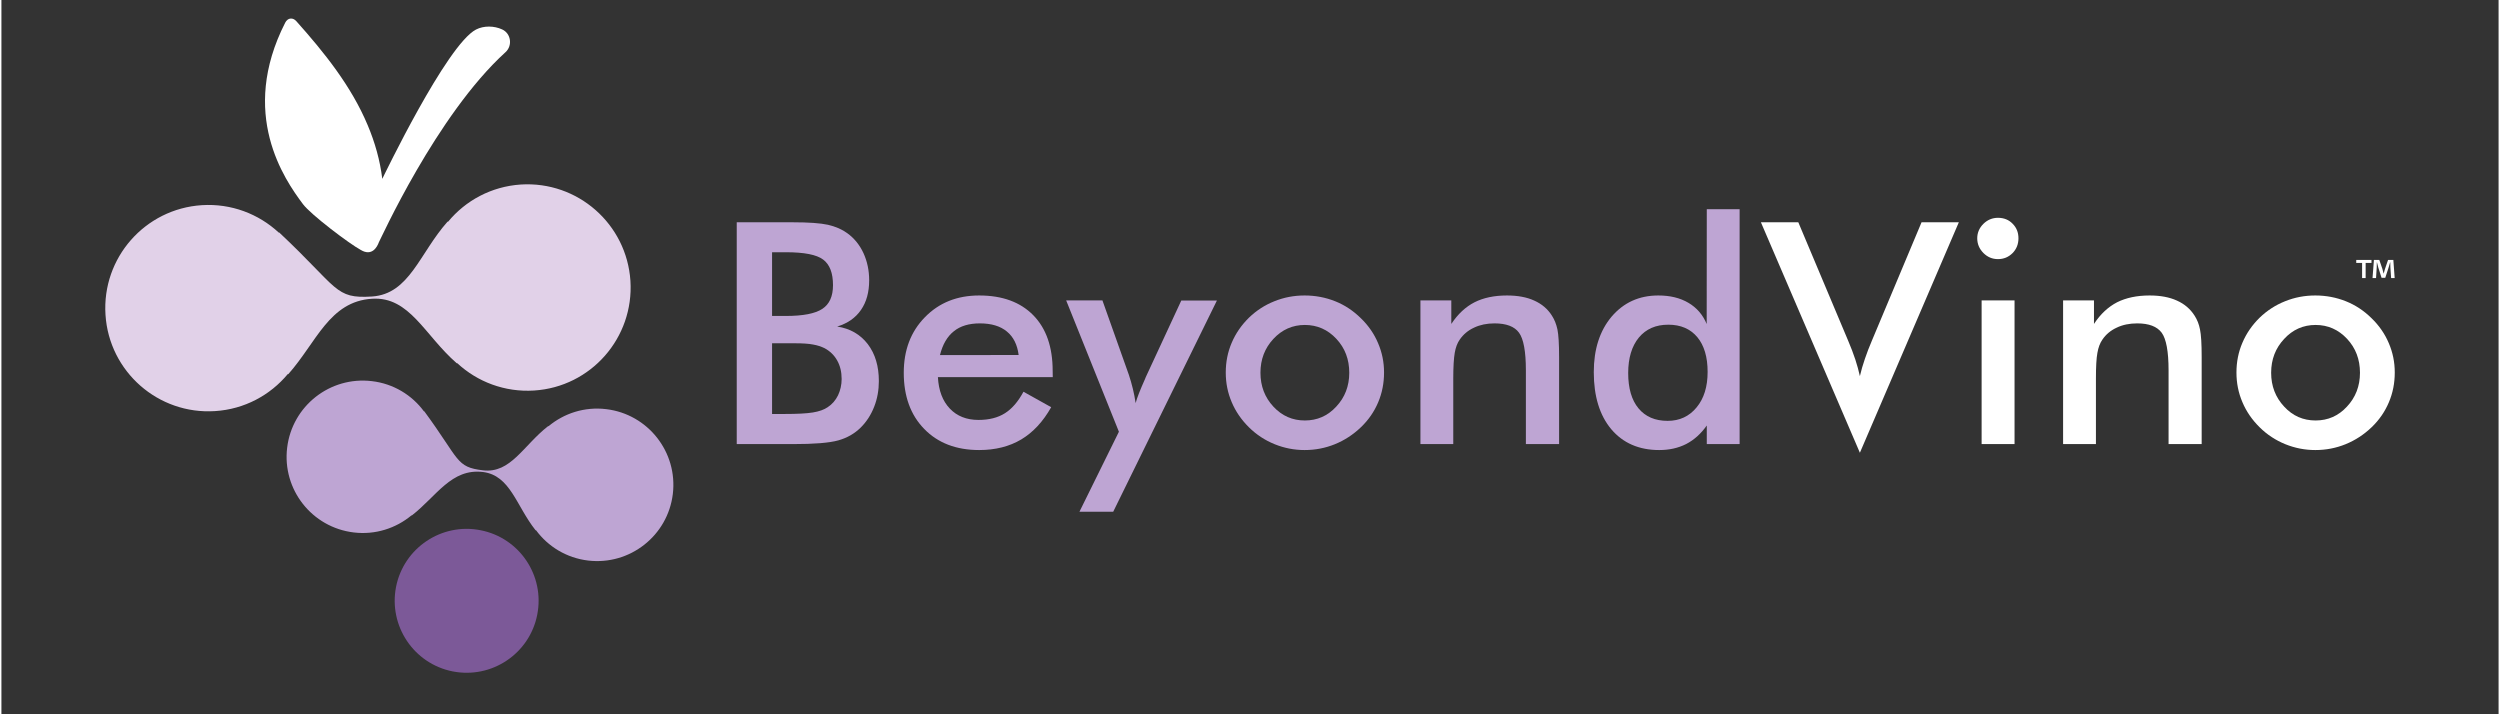 <svg xmlns="http://www.w3.org/2000/svg" xmlns:xlink="http://www.w3.org/1999/xlink" width="140" zoomAndPan="magnify" viewBox="0 0 104.88 30" height="40" preserveAspectRatio="xMidYMid meet" version="1.0"><rect x="0" y="0" width="104.88" height="30" fill="#333333" stroke="none"/><defs><clipPath id="a744851806"><path d="M 3 0 L 102 0 L 102 29.031 L 3 29.031 Z M 3 0 " clip-rule="nonzero"/></clipPath><clipPath id="7625d9cea0"><path d="M 13.492 22.137 L 19.645 22.137 L 19.645 28.293 L 13.492 28.293 Z M 13.492 22.137 " clip-rule="nonzero"/></clipPath><clipPath id="b55383f469"><path d="M 19.504 25.82 C 19.18 27.457 17.594 28.52 15.953 28.199 C 14.316 27.875 13.254 26.285 13.574 24.648 C 13.898 23.012 15.488 21.945 17.125 22.27 C 18.762 22.59 19.828 24.18 19.504 25.816 " clip-rule="nonzero"/></clipPath><clipPath id="411ceb786c"><path d="M 0.492 0.137 L 6.645 0.137 L 6.645 6.293 L 0.492 6.293 Z M 0.492 0.137 " clip-rule="nonzero"/></clipPath><clipPath id="d367bd9b69"><path d="M 6.504 3.82 C 6.18 5.457 4.594 6.52 2.953 6.199 C 1.316 5.875 0.254 4.285 0.574 2.648 C 0.898 1.012 2.488 -0.055 4.125 0.27 C 5.762 0.59 6.828 2.18 6.504 3.816 " clip-rule="nonzero"/></clipPath><clipPath id="19e22788f4"><rect x="0" width="7" y="0" height="7"/></clipPath><clipPath id="a4653c106a"><path d="M 8.922 15.883 L 25.305 15.883 L 25.305 23.629 L 8.922 23.629 Z M 8.922 15.883 " clip-rule="nonzero"/></clipPath><clipPath id="de76ea1955"><path d="M 14.223 21.645 L 14.238 21.648 C 15.277 20.84 15.898 19.664 17.223 19.824 C 18.379 19.969 18.617 21.242 19.434 22.27 L 19.453 22.27 C 19.957 22.953 20.73 23.434 21.641 23.543 C 23.395 23.75 24.988 22.5 25.199 20.746 C 25.41 18.988 24.156 17.395 22.402 17.184 C 21.492 17.074 20.629 17.359 19.977 17.902 L 19.961 17.898 C 18.922 18.707 18.391 19.891 17.23 19.754 C 16.074 19.617 16.266 19.324 14.762 17.277 L 14.746 17.277 C 14.242 16.594 13.465 16.113 12.559 16.008 C 10.805 15.797 9.211 17.047 9 18.805 C 8.789 20.559 10.039 22.152 11.797 22.363 C 12.703 22.473 13.57 22.188 14.223 21.645 " clip-rule="nonzero"/></clipPath><clipPath id="4282463c86"><path d="M 0.922 0.883 L 17.305 0.883 L 17.305 8.629 L 0.922 8.629 Z M 0.922 0.883 " clip-rule="nonzero"/></clipPath><clipPath id="c1bdd8fdc8"><path d="M 6.223 6.645 L 6.238 6.648 C 7.277 5.84 7.898 4.664 9.223 4.824 C 10.379 4.969 10.617 6.242 11.434 7.27 L 11.453 7.27 C 11.957 7.953 12.73 8.434 13.641 8.543 C 15.395 8.75 16.988 7.5 17.199 5.746 C 17.41 3.988 16.156 2.395 14.402 2.184 C 13.492 2.074 12.629 2.359 11.977 2.902 L 11.961 2.898 C 10.922 3.707 10.391 4.891 9.23 4.754 C 8.074 4.617 8.266 4.324 6.762 2.277 L 6.746 2.277 C 6.242 1.594 5.465 1.113 4.559 1.008 C 2.805 0.797 1.211 2.047 1 3.805 C 0.789 5.559 2.039 7.152 3.797 7.363 C 4.703 7.473 5.57 7.188 6.223 6.645 " clip-rule="nonzero"/></clipPath><clipPath id="f3be20fdb2"><rect x="0" width="18" y="0" height="9"/></clipPath><clipPath id="4a7c68ab2c"><path d="M 1.281 7.645 L 23.516 7.645 L 23.516 17.375 L 1.281 17.375 Z M 1.281 7.645 " clip-rule="nonzero"/></clipPath><clipPath id="68bc83b4cc"><path d="M 9.027 15.715 L 9.051 15.711 C 10.234 14.379 10.77 12.656 12.57 12.547 C 14.148 12.449 14.777 14.086 16.121 15.254 L 16.145 15.254 C 16.988 16.035 18.137 16.48 19.371 16.402 C 21.762 16.25 23.57 14.188 23.418 11.797 C 23.262 9.41 21.203 7.598 18.812 7.75 C 17.578 7.832 16.496 8.422 15.762 9.309 L 15.738 9.309 C 14.555 10.641 14.141 12.348 12.566 12.453 C 10.988 12.555 11.176 12.117 8.668 9.766 L 8.645 9.766 C 7.801 8.984 6.652 8.539 5.418 8.617 C 3.027 8.77 1.215 10.832 1.371 13.223 C 1.523 15.609 3.586 17.422 5.973 17.266 C 7.211 17.188 8.293 16.594 9.027 15.711 " clip-rule="nonzero"/></clipPath><clipPath id="70534b5a08"><path d="M 0.281 0.645 L 22.516 0.645 L 22.516 10.375 L 0.281 10.375 Z M 0.281 0.645 " clip-rule="nonzero"/></clipPath><clipPath id="d3099eaab3"><path d="M 8.027 8.715 L 8.051 8.711 C 9.234 7.379 9.77 5.656 11.57 5.547 C 13.148 5.449 13.777 7.086 15.121 8.254 L 15.145 8.254 C 15.988 9.035 17.137 9.48 18.371 9.402 C 20.762 9.25 22.57 7.188 22.418 4.797 C 22.262 2.41 20.203 0.598 17.812 0.75 C 16.578 0.832 15.496 1.422 14.762 2.309 L 14.738 2.309 C 13.555 3.641 13.141 5.348 11.566 5.453 C 9.988 5.555 10.176 5.117 7.668 2.766 L 7.645 2.766 C 6.801 1.984 5.652 1.539 4.418 1.617 C 2.027 1.77 0.215 3.832 0.371 6.223 C 0.523 8.609 2.586 10.422 4.973 10.266 C 6.211 10.188 7.293 9.594 8.027 8.711 " clip-rule="nonzero"/></clipPath><clipPath id="737758d4d5"><rect x="0" width="23" y="0" height="11"/></clipPath><clipPath id="ac05a19792"><path d="M 8.031 0.695 L 18.453 0.695 L 18.453 10.621 L 8.031 10.621 Z M 8.031 0.695 " clip-rule="nonzero"/></clipPath><clipPath id="c7e48b9f23"><path d="M 18.172 2.191 C 18.477 1.914 18.402 1.402 18.027 1.234 C 17.695 1.082 17.262 1.07 16.93 1.242 C 15.695 1.887 13.031 7.445 12.996 7.512 C 12.902 6.738 12.688 5.98 12.383 5.258 C 11.695 3.617 10.562 2.207 9.387 0.891 C 9.234 0.719 9.023 0.746 8.918 0.953 C 6.973 4.773 8.875 7.523 9.668 8.578 C 9.996 9.016 11.617 10.242 12.09 10.496 C 12.566 10.785 12.785 10.363 12.852 10.176 C 12.891 10.129 15.262 4.836 18.172 2.191 " clip-rule="nonzero"/></clipPath><clipPath id="8fe958ed16"><path d="M 0.031 0.695 L 10.453 0.695 L 10.453 10.621 L 0.031 10.621 Z M 0.031 0.695 " clip-rule="nonzero"/></clipPath><clipPath id="3ac8546b05"><path d="M 10.172 2.191 C 10.477 1.914 10.402 1.402 10.027 1.234 C 9.695 1.082 9.262 1.07 8.93 1.242 C 7.695 1.887 5.031 7.445 4.996 7.512 C 4.902 6.738 4.688 5.98 4.383 5.258 C 3.695 3.617 2.562 2.207 1.387 0.891 C 1.234 0.719 1.023 0.746 0.918 0.953 C -1.027 4.773 0.875 7.523 1.668 8.578 C 1.996 9.016 3.617 10.242 4.09 10.496 C 4.566 10.785 4.785 10.363 4.852 10.176 C 4.891 10.129 7.262 4.836 10.172 2.191 " clip-rule="nonzero"/></clipPath><clipPath id="a6bafbfa9e"><rect x="0" width="11" y="0" height="11"/></clipPath><clipPath id="0313133f73"><path d="M 27.828 9.289 L 33.902 9.289 L 33.902 18.707 L 27.828 18.707 Z M 27.828 9.289 " clip-rule="nonzero"/></clipPath><clipPath id="095a1293de"><path d="M 29.367 17.387 L 29.887 17.387 C 30.418 17.387 30.816 17.367 31.078 17.324 C 31.344 17.281 31.551 17.207 31.703 17.102 C 31.891 16.98 32.035 16.812 32.137 16.605 C 32.234 16.398 32.289 16.168 32.289 15.918 C 32.289 15.621 32.227 15.363 32.102 15.141 C 31.98 14.922 31.805 14.75 31.574 14.625 C 31.43 14.555 31.266 14.5 31.082 14.469 C 30.898 14.434 30.652 14.418 30.344 14.418 L 29.367 14.418 Z M 29.367 13.27 L 29.945 13.27 C 30.668 13.27 31.176 13.172 31.477 12.973 C 31.777 12.777 31.926 12.445 31.926 11.977 C 31.926 11.465 31.789 11.109 31.512 10.902 C 31.238 10.695 30.715 10.594 29.945 10.594 L 29.367 10.594 Z M 27.883 18.652 L 27.883 9.336 L 30.23 9.336 C 30.898 9.336 31.395 9.371 31.715 9.441 C 32.035 9.516 32.309 9.633 32.535 9.801 C 32.824 10.012 33.047 10.289 33.207 10.633 C 33.363 10.977 33.445 11.355 33.445 11.773 C 33.445 12.27 33.332 12.684 33.102 13.016 C 32.875 13.348 32.539 13.582 32.102 13.715 C 32.645 13.797 33.074 14.047 33.387 14.453 C 33.699 14.863 33.852 15.383 33.852 16.004 C 33.852 16.383 33.789 16.742 33.656 17.082 C 33.523 17.422 33.336 17.711 33.098 17.949 C 32.84 18.207 32.523 18.391 32.148 18.496 C 31.77 18.602 31.137 18.652 30.242 18.652 Z M 27.883 18.652 " clip-rule="nonzero"/></clipPath><clipPath id="a887b1813a"><path d="M 0.828 0.289 L 6.902 0.289 L 6.902 9.707 L 0.828 9.707 Z M 0.828 0.289 " clip-rule="nonzero"/></clipPath><clipPath id="0a7a852187"><path d="M 2.367 8.387 L 2.887 8.387 C 3.418 8.387 3.816 8.367 4.078 8.324 C 4.344 8.281 4.551 8.207 4.703 8.102 C 4.891 7.98 5.035 7.812 5.137 7.605 C 5.234 7.398 5.289 7.168 5.289 6.918 C 5.289 6.621 5.227 6.363 5.102 6.141 C 4.98 5.922 4.805 5.75 4.574 5.625 C 4.43 5.555 4.266 5.5 4.082 5.469 C 3.898 5.434 3.652 5.418 3.344 5.418 L 2.367 5.418 Z M 2.367 4.27 L 2.945 4.27 C 3.668 4.27 4.176 4.172 4.477 3.973 C 4.777 3.777 4.926 3.445 4.926 2.977 C 4.926 2.465 4.789 2.109 4.512 1.902 C 4.238 1.695 3.715 1.594 2.945 1.594 L 2.367 1.594 Z M 0.883 9.652 L 0.883 0.336 L 3.23 0.336 C 3.898 0.336 4.395 0.371 4.715 0.441 C 5.035 0.516 5.309 0.633 5.535 0.801 C 5.824 1.012 6.047 1.289 6.207 1.633 C 6.363 1.977 6.445 2.355 6.445 2.773 C 6.445 3.27 6.332 3.684 6.102 4.016 C 5.875 4.348 5.539 4.582 5.102 4.715 C 5.645 4.797 6.074 5.047 6.387 5.453 C 6.699 5.863 6.852 6.383 6.852 7.004 C 6.852 7.383 6.789 7.742 6.656 8.082 C 6.523 8.422 6.336 8.711 6.098 8.949 C 5.84 9.207 5.523 9.391 5.148 9.496 C 4.77 9.602 4.137 9.652 3.242 9.652 Z M 0.883 9.652 " clip-rule="nonzero"/></clipPath><clipPath id="ec2d8a6b91"><rect x="0" width="7" y="0" height="10"/></clipPath><clipPath id="be3da2aea2"><path d="M 34.848 12.355 L 41.199 12.355 L 41.199 18.93 L 34.848 18.93 Z M 34.848 12.355 " clip-rule="nonzero"/></clipPath><clipPath id="87c51a0f4c"><path d="M 39.723 14.91 C 39.668 14.477 39.504 14.148 39.227 13.922 C 38.953 13.695 38.574 13.582 38.094 13.582 C 37.641 13.582 37.273 13.691 37 13.914 C 36.723 14.133 36.531 14.465 36.418 14.914 Z M 41.156 15.84 L 36.332 15.84 C 36.363 16.406 36.531 16.844 36.832 17.16 C 37.133 17.477 37.535 17.637 38.035 17.637 C 38.484 17.637 38.852 17.543 39.148 17.355 C 39.445 17.168 39.703 16.867 39.926 16.453 L 41.09 17.102 C 40.75 17.707 40.328 18.16 39.832 18.457 C 39.332 18.754 38.742 18.902 38.066 18.902 C 37.102 18.902 36.328 18.605 35.758 18.016 C 35.184 17.43 34.898 16.641 34.898 15.656 C 34.898 14.707 35.191 13.93 35.785 13.324 C 36.379 12.715 37.137 12.41 38.066 12.41 C 39.039 12.41 39.797 12.688 40.34 13.242 C 40.883 13.797 41.152 14.578 41.152 15.578 Z M 41.156 15.84 " clip-rule="nonzero"/></clipPath><clipPath id="dc69406f36"><path d="M 0.867 0.355 L 7.199 0.355 L 7.199 6.93 L 0.867 6.93 Z M 0.867 0.355 " clip-rule="nonzero"/></clipPath><clipPath id="6599906290"><path d="M 5.723 2.91 C 5.668 2.477 5.504 2.148 5.227 1.922 C 4.953 1.695 4.574 1.582 4.094 1.582 C 3.641 1.582 3.273 1.691 3 1.914 C 2.723 2.133 2.531 2.465 2.418 2.914 Z M 7.156 3.84 L 2.332 3.84 C 2.363 4.406 2.531 4.844 2.832 5.16 C 3.133 5.477 3.535 5.637 4.035 5.637 C 4.484 5.637 4.852 5.543 5.148 5.355 C 5.445 5.168 5.703 4.867 5.926 4.453 L 7.09 5.102 C 6.75 5.707 6.328 6.16 5.832 6.457 C 5.332 6.754 4.742 6.902 4.066 6.902 C 3.102 6.902 2.328 6.605 1.758 6.016 C 1.184 5.43 0.898 4.641 0.898 3.656 C 0.898 2.707 1.191 1.93 1.785 1.324 C 2.379 0.715 3.137 0.41 4.066 0.41 C 5.039 0.41 5.797 0.688 6.34 1.242 C 6.883 1.797 7.152 2.578 7.152 3.578 Z M 7.156 3.84 " clip-rule="nonzero"/></clipPath><clipPath id="2a29ebf9c2"><rect x="0" width="8" y="0" height="7"/></clipPath><clipPath id="39e3fda965"><path d="M 41.699 12.578 L 48.051 12.578 L 48.051 21.547 L 41.699 21.547 Z M 41.699 12.578 " clip-rule="nonzero"/></clipPath><clipPath id="8fa3e94611"><path d="M 43.695 21.492 L 42.277 21.492 L 43.934 18.133 L 41.719 12.617 L 43.242 12.617 L 44.352 15.742 C 44.414 15.934 44.473 16.129 44.52 16.328 C 44.566 16.523 44.609 16.727 44.637 16.93 C 44.691 16.719 44.824 16.379 45.031 15.918 L 45.062 15.84 L 46.555 12.621 L 48.051 12.621 Z M 43.695 21.492 " clip-rule="nonzero"/></clipPath><clipPath id="492de38c07"><path d="M 0.699 0.578 L 7.051 0.578 L 7.051 9.547 L 0.699 9.547 Z M 0.699 0.578 " clip-rule="nonzero"/></clipPath><clipPath id="4ebf109957"><path d="M 2.695 9.492 L 1.277 9.492 L 2.934 6.133 L 0.719 0.617 L 2.242 0.617 L 3.352 3.742 C 3.414 3.934 3.473 4.129 3.52 4.328 C 3.566 4.523 3.609 4.727 3.637 4.93 C 3.691 4.719 3.824 4.379 4.031 3.918 L 4.062 3.84 L 5.555 0.621 L 7.051 0.621 Z M 2.695 9.492 " clip-rule="nonzero"/></clipPath><clipPath id="9c2a7b428a"><rect x="0" width="8" y="0" height="10"/></clipPath><clipPath id="5fb87ec15c"><path d="M 48.387 12.355 L 55.125 12.355 L 55.125 18.93 L 48.387 18.93 Z M 48.387 12.355 " clip-rule="nonzero"/></clipPath><clipPath id="cad23f91a2"><path d="M 53.609 15.656 C 53.609 15.094 53.43 14.621 53.07 14.234 C 52.707 13.844 52.266 13.648 51.742 13.648 C 51.227 13.648 50.785 13.844 50.422 14.234 C 50.062 14.621 49.879 15.094 49.879 15.656 C 49.879 16.215 50.062 16.691 50.422 17.078 C 50.785 17.469 51.227 17.66 51.742 17.66 C 52.262 17.66 52.703 17.469 53.062 17.078 C 53.426 16.691 53.609 16.215 53.609 15.656 M 48.422 15.645 C 48.422 15.203 48.504 14.785 48.672 14.395 C 48.84 14 49.082 13.652 49.395 13.344 C 49.707 13.043 50.062 12.812 50.465 12.652 C 50.871 12.488 51.293 12.41 51.734 12.41 C 52.188 12.41 52.613 12.492 53.016 12.652 C 53.418 12.812 53.777 13.051 54.094 13.363 C 54.414 13.672 54.656 14.023 54.82 14.414 C 54.988 14.805 55.07 15.215 55.07 15.645 C 55.07 16.09 54.988 16.508 54.824 16.895 C 54.66 17.285 54.422 17.633 54.109 17.934 C 53.777 18.254 53.41 18.492 53.008 18.656 C 52.605 18.82 52.18 18.902 51.734 18.902 C 51.297 18.902 50.879 18.82 50.473 18.656 C 50.07 18.492 49.711 18.258 49.398 17.949 C 49.078 17.633 48.836 17.281 48.672 16.891 C 48.504 16.5 48.422 16.086 48.422 15.645 " clip-rule="nonzero"/></clipPath><clipPath id="560df4a069"><path d="M 0.387 0.355 L 7.07 0.355 L 7.07 6.93 L 0.387 6.93 Z M 0.387 0.355 " clip-rule="nonzero"/></clipPath><clipPath id="a42e2bfa01"><path d="M 5.609 3.656 C 5.609 3.094 5.43 2.621 5.07 2.234 C 4.707 1.844 4.266 1.648 3.742 1.648 C 3.227 1.648 2.785 1.844 2.422 2.234 C 2.062 2.621 1.879 3.094 1.879 3.656 C 1.879 4.215 2.062 4.691 2.422 5.078 C 2.785 5.469 3.227 5.66 3.742 5.66 C 4.262 5.66 4.703 5.469 5.062 5.078 C 5.426 4.691 5.609 4.215 5.609 3.656 M 0.422 3.645 C 0.422 3.203 0.504 2.785 0.672 2.395 C 0.84 2 1.082 1.652 1.395 1.344 C 1.707 1.043 2.062 0.812 2.465 0.652 C 2.871 0.488 3.293 0.41 3.734 0.41 C 4.188 0.41 4.613 0.492 5.016 0.652 C 5.418 0.812 5.777 1.051 6.094 1.363 C 6.414 1.672 6.656 2.023 6.82 2.414 C 6.988 2.805 7.07 3.215 7.07 3.645 C 7.07 4.09 6.988 4.508 6.824 4.895 C 6.66 5.285 6.422 5.633 6.109 5.934 C 5.777 6.254 5.41 6.492 5.008 6.656 C 4.605 6.82 4.18 6.902 3.734 6.902 C 3.297 6.902 2.879 6.82 2.473 6.656 C 2.07 6.492 1.711 6.258 1.398 5.949 C 1.078 5.633 0.836 5.281 0.672 4.891 C 0.504 4.5 0.422 4.086 0.422 3.645 " clip-rule="nonzero"/></clipPath><clipPath id="b89451d968"><rect x="0" width="8" y="0" height="7"/></clipPath><clipPath id="9c6780bccb"><path d="M 56.574 12.355 L 62.422 12.355 L 62.422 18.707 L 56.574 18.707 Z M 56.574 12.355 " clip-rule="nonzero"/></clipPath><clipPath id="02ee2463bb"><path d="M 56.598 18.652 L 56.598 12.617 L 57.895 12.617 L 57.895 13.605 C 58.172 13.188 58.496 12.887 58.871 12.695 C 59.242 12.508 59.695 12.41 60.23 12.41 C 60.68 12.41 61.066 12.48 61.379 12.625 C 61.695 12.766 61.945 12.977 62.121 13.258 C 62.227 13.422 62.305 13.613 62.352 13.836 C 62.398 14.059 62.422 14.441 62.422 14.996 L 62.422 18.652 L 61.027 18.652 L 61.027 15.555 C 61.027 14.762 60.93 14.234 60.738 13.973 C 60.547 13.711 60.203 13.582 59.711 13.582 C 59.387 13.582 59.102 13.641 58.848 13.762 C 58.594 13.879 58.398 14.047 58.25 14.262 C 58.148 14.406 58.078 14.59 58.039 14.82 C 58 15.047 57.977 15.406 57.977 15.902 L 57.977 18.652 Z M 56.598 18.652 " clip-rule="nonzero"/></clipPath><clipPath id="b3639a5bb6"><path d="M 0.574 0.355 L 6.422 0.355 L 6.422 6.707 L 0.574 6.707 Z M 0.574 0.355 " clip-rule="nonzero"/></clipPath><clipPath id="9a2a86755a"><path d="M 0.598 6.652 L 0.598 0.617 L 1.895 0.617 L 1.895 1.605 C 2.172 1.188 2.496 0.887 2.871 0.695 C 3.242 0.508 3.695 0.41 4.23 0.41 C 4.68 0.41 5.066 0.48 5.379 0.625 C 5.695 0.766 5.945 0.977 6.121 1.258 C 6.227 1.422 6.305 1.613 6.352 1.836 C 6.398 2.059 6.422 2.441 6.422 2.996 L 6.422 6.652 L 5.027 6.652 L 5.027 3.555 C 5.027 2.762 4.93 2.234 4.738 1.973 C 4.547 1.711 4.203 1.582 3.711 1.582 C 3.387 1.582 3.102 1.641 2.848 1.762 C 2.594 1.879 2.398 2.047 2.25 2.262 C 2.148 2.406 2.078 2.59 2.039 2.82 C 2 3.047 1.977 3.406 1.977 3.902 L 1.977 6.652 Z M 0.598 6.652 " clip-rule="nonzero"/></clipPath><clipPath id="f01d0a68f1"><rect x="0" width="7" y="0" height="7"/></clipPath><clipPath id="672de74150"><path d="M 63.871 8.734 L 70.055 8.734 L 70.055 18.93 L 63.871 18.93 Z M 63.871 8.734 " clip-rule="nonzero"/></clipPath><clipPath id="fed46bc8dc"><path d="M 68.66 15.617 C 68.66 14.996 68.516 14.508 68.227 14.16 C 67.934 13.812 67.531 13.637 67.008 13.637 C 66.484 13.637 66.074 13.816 65.773 14.176 C 65.477 14.535 65.324 15.035 65.324 15.668 C 65.324 16.309 65.469 16.805 65.758 17.152 C 66.047 17.5 66.453 17.676 66.98 17.676 C 67.48 17.676 67.887 17.488 68.195 17.113 C 68.508 16.738 68.66 16.238 68.66 15.621 M 68.625 8.785 L 70.004 8.785 L 70.004 18.652 L 68.625 18.652 L 68.625 17.871 C 68.379 18.219 68.09 18.477 67.762 18.648 C 67.43 18.816 67.055 18.902 66.629 18.902 C 65.777 18.902 65.105 18.609 64.613 18.027 C 64.125 17.445 63.879 16.645 63.879 15.629 C 63.879 14.668 64.129 13.891 64.629 13.297 C 65.133 12.707 65.785 12.41 66.59 12.41 C 67.086 12.41 67.504 12.512 67.855 12.719 C 68.207 12.926 68.461 13.223 68.621 13.609 Z M 68.625 8.785 " clip-rule="nonzero"/></clipPath><clipPath id="5e67a4e342"><path d="M 0.871 0.734 L 7.055 0.734 L 7.055 10.93 L 0.871 10.93 Z M 0.871 0.734 " clip-rule="nonzero"/></clipPath><clipPath id="fa50c7d3d5"><path d="M 5.66 7.617 C 5.66 6.996 5.516 6.508 5.227 6.16 C 4.934 5.812 4.531 5.637 4.008 5.637 C 3.484 5.637 3.074 5.816 2.773 6.176 C 2.477 6.535 2.324 7.035 2.324 7.668 C 2.324 8.309 2.469 8.805 2.758 9.152 C 3.047 9.5 3.453 9.676 3.98 9.676 C 4.48 9.676 4.887 9.488 5.195 9.113 C 5.508 8.738 5.66 8.238 5.66 7.621 M 5.625 0.785 L 7.004 0.785 L 7.004 10.652 L 5.625 10.652 L 5.625 9.871 C 5.379 10.219 5.09 10.477 4.762 10.648 C 4.43 10.816 4.055 10.902 3.629 10.902 C 2.777 10.902 2.105 10.609 1.613 10.027 C 1.125 9.445 0.879 8.645 0.879 7.629 C 0.879 6.668 1.129 5.891 1.629 5.297 C 2.133 4.707 2.785 4.41 3.59 4.41 C 4.086 4.41 4.504 4.512 4.855 4.719 C 5.207 4.926 5.461 5.223 5.621 5.609 Z M 5.625 0.785 " clip-rule="nonzero"/></clipPath><clipPath id="9cd39f1be4"><rect x="0" width="8" y="0" height="11"/></clipPath><clipPath id="5f5a05e4ff"><path d="M 70.891 9.289 L 79.246 9.289 L 79.246 19.039 L 70.891 19.039 Z M 70.891 9.289 " clip-rule="nonzero"/></clipPath><clipPath id="f76fd34b7d"><path d="M 75.055 19.016 L 70.898 9.336 L 72.469 9.336 L 74.559 14.301 C 74.68 14.59 74.785 14.855 74.863 15.098 C 74.941 15.344 75.008 15.574 75.055 15.797 C 75.109 15.562 75.18 15.32 75.266 15.07 C 75.352 14.82 75.449 14.562 75.562 14.301 L 77.645 9.336 L 79.211 9.336 Z M 75.055 19.016 " clip-rule="nonzero"/></clipPath><clipPath id="58c02eccad"><path d="M 0.891 0.289 L 9.227 0.289 L 9.227 10.039 L 0.891 10.039 Z M 0.891 0.289 " clip-rule="nonzero"/></clipPath><clipPath id="39e517d391"><path d="M 5.055 10.016 L 0.898 0.336 L 2.469 0.336 L 4.559 5.301 C 4.68 5.59 4.785 5.855 4.863 6.098 C 4.941 6.344 5.008 6.574 5.055 6.797 C 5.109 6.562 5.18 6.32 5.266 6.07 C 5.352 5.82 5.449 5.562 5.562 5.301 L 7.645 0.336 L 9.211 0.336 Z M 5.055 10.016 " clip-rule="nonzero"/></clipPath><clipPath id="2b777526f1"><rect x="0" width="10" y="0" height="11"/></clipPath><clipPath id="448475f385"><path d="M 79.973 9.125 L 81.754 9.125 L 81.754 18.707 L 79.973 18.707 Z M 79.973 9.125 " clip-rule="nonzero"/></clipPath><clipPath id="970b8dc94d"><path d="M 80.168 12.617 L 81.551 12.617 L 81.551 18.652 L 80.168 18.652 Z M 79.984 10.008 C 79.984 9.777 80.07 9.574 80.242 9.402 C 80.414 9.234 80.617 9.148 80.855 9.148 C 81.102 9.148 81.309 9.23 81.469 9.395 C 81.633 9.559 81.715 9.762 81.715 10.008 C 81.715 10.254 81.633 10.461 81.469 10.629 C 81.301 10.797 81.098 10.883 80.855 10.883 C 80.617 10.883 80.414 10.797 80.242 10.625 C 80.07 10.449 79.984 10.246 79.984 10.008 " clip-rule="nonzero"/></clipPath><clipPath id="c4e84ff1d2"><path d="M 0.973 0.125 L 2.754 0.125 L 2.754 9.707 L 0.973 9.707 Z M 0.973 0.125 " clip-rule="nonzero"/></clipPath><clipPath id="c956235336"><path d="M 1.168 3.617 L 2.551 3.617 L 2.551 9.652 L 1.168 9.652 Z M 0.984 1.008 C 0.984 0.777 1.07 0.574 1.242 0.402 C 1.414 0.234 1.617 0.148 1.855 0.148 C 2.102 0.148 2.309 0.23 2.469 0.395 C 2.633 0.559 2.715 0.762 2.715 1.008 C 2.715 1.254 2.633 1.461 2.469 1.629 C 2.301 1.797 2.098 1.883 1.855 1.883 C 1.617 1.883 1.414 1.797 1.242 1.625 C 1.07 1.449 0.984 1.246 0.984 1.008 " clip-rule="nonzero"/></clipPath><clipPath id="79c815d8f3"><rect x="0" width="3" y="0" height="10"/></clipPath><clipPath id="9002aa5704"><path d="M 83.555 12.375 L 89.441 12.375 L 89.441 18.672 L 83.555 18.672 Z M 83.555 12.375 " clip-rule="nonzero"/></clipPath><clipPath id="2a32696a8e"><path d="M 83.59 18.652 L 83.59 12.617 L 84.887 12.617 L 84.887 13.605 C 85.16 13.188 85.488 12.887 85.859 12.695 C 86.234 12.508 86.688 12.41 87.223 12.41 C 87.672 12.41 88.055 12.48 88.371 12.625 C 88.688 12.766 88.934 12.977 89.113 13.258 C 89.219 13.422 89.297 13.613 89.34 13.836 C 89.387 14.059 89.41 14.441 89.41 14.996 L 89.41 18.652 L 88.02 18.652 L 88.02 15.555 C 88.02 14.762 87.922 14.234 87.73 13.973 C 87.535 13.711 87.191 13.582 86.703 13.582 C 86.379 13.582 86.09 13.641 85.84 13.762 C 85.586 13.879 85.387 14.047 85.242 14.262 C 85.141 14.406 85.07 14.59 85.031 14.82 C 84.988 15.047 84.969 15.406 84.969 15.902 L 84.969 18.652 Z M 83.59 18.652 " clip-rule="nonzero"/></clipPath><clipPath id="baf6b6d3ab"><path d="M 0.555 0.375 L 6.441 0.375 L 6.441 6.672 L 0.555 6.672 Z M 0.555 0.375 " clip-rule="nonzero"/></clipPath><clipPath id="be948c134f"><path d="M 0.59 6.652 L 0.59 0.617 L 1.887 0.617 L 1.887 1.605 C 2.16 1.188 2.488 0.887 2.859 0.695 C 3.234 0.508 3.688 0.41 4.223 0.41 C 4.672 0.41 5.055 0.48 5.371 0.625 C 5.688 0.766 5.934 0.977 6.113 1.258 C 6.219 1.422 6.297 1.613 6.34 1.836 C 6.387 2.059 6.41 2.441 6.41 2.996 L 6.41 6.652 L 5.02 6.652 L 5.02 3.555 C 5.02 2.762 4.922 2.234 4.73 1.973 C 4.535 1.711 4.191 1.582 3.703 1.582 C 3.379 1.582 3.09 1.641 2.84 1.762 C 2.586 1.879 2.387 2.047 2.242 2.262 C 2.141 2.406 2.07 2.59 2.031 2.82 C 1.988 3.047 1.969 3.406 1.969 3.902 L 1.969 6.652 Z M 0.59 6.652 " clip-rule="nonzero"/></clipPath><clipPath id="731716ce70"><rect x="0" width="7" y="0" height="7"/></clipPath><clipPath id="777204ecbd"><path d="M 90.859 12.375 L 97.527 12.375 L 97.527 18.934 L 90.859 18.934 Z M 90.859 12.375 " clip-rule="nonzero"/></clipPath><clipPath id="3e72249bf2"><path d="M 96.059 15.656 C 96.059 15.094 95.879 14.621 95.52 14.234 C 95.156 13.844 94.715 13.648 94.195 13.648 C 93.676 13.648 93.234 13.844 92.875 14.234 C 92.512 14.621 92.328 15.094 92.328 15.656 C 92.328 16.215 92.512 16.691 92.875 17.078 C 93.234 17.469 93.676 17.66 94.195 17.66 C 94.711 17.66 95.152 17.469 95.512 17.078 C 95.875 16.691 96.059 16.215 96.059 15.656 M 90.871 15.645 C 90.871 15.203 90.953 14.785 91.121 14.395 C 91.289 14 91.531 13.652 91.844 13.344 C 92.156 13.043 92.512 12.812 92.914 12.652 C 93.32 12.488 93.742 12.41 94.184 12.41 C 94.637 12.41 95.062 12.492 95.465 12.652 C 95.867 12.812 96.227 13.051 96.543 13.363 C 96.863 13.672 97.105 14.023 97.27 14.414 C 97.438 14.805 97.52 15.215 97.52 15.645 C 97.52 16.09 97.438 16.508 97.273 16.895 C 97.109 17.285 96.871 17.633 96.559 17.934 C 96.227 18.254 95.859 18.492 95.457 18.656 C 95.055 18.82 94.629 18.902 94.184 18.902 C 93.746 18.902 93.328 18.82 92.922 18.656 C 92.52 18.492 92.16 18.258 91.848 17.949 C 91.527 17.633 91.285 17.281 91.121 16.891 C 90.953 16.5 90.871 16.086 90.871 15.645 " clip-rule="nonzero"/></clipPath><clipPath id="b09b3b7fea"><path d="M 0.859 0.375 L 7.527 0.375 L 7.527 6.934 L 0.859 6.934 Z M 0.859 0.375 " clip-rule="nonzero"/></clipPath><clipPath id="b18190e7e5"><path d="M 6.059 3.656 C 6.059 3.094 5.879 2.621 5.52 2.234 C 5.156 1.844 4.715 1.648 4.195 1.648 C 3.676 1.648 3.234 1.844 2.875 2.234 C 2.512 2.621 2.328 3.094 2.328 3.656 C 2.328 4.215 2.512 4.691 2.875 5.078 C 3.234 5.469 3.676 5.66 4.195 5.66 C 4.711 5.66 5.152 5.469 5.512 5.078 C 5.875 4.691 6.059 4.215 6.059 3.656 M 0.871 3.645 C 0.871 3.203 0.953 2.785 1.121 2.395 C 1.289 2 1.531 1.652 1.844 1.344 C 2.156 1.043 2.512 0.812 2.914 0.652 C 3.32 0.488 3.742 0.41 4.184 0.41 C 4.637 0.41 5.062 0.492 5.465 0.652 C 5.867 0.812 6.227 1.051 6.543 1.363 C 6.863 1.672 7.105 2.023 7.27 2.414 C 7.438 2.805 7.52 3.215 7.52 3.645 C 7.52 4.09 7.438 4.508 7.273 4.895 C 7.109 5.285 6.871 5.633 6.559 5.934 C 6.227 6.254 5.859 6.492 5.457 6.656 C 5.055 6.82 4.629 6.902 4.184 6.902 C 3.746 6.902 3.328 6.82 2.922 6.656 C 2.52 6.492 2.16 6.258 1.848 5.949 C 1.527 5.633 1.285 5.281 1.121 4.891 C 0.953 4.5 0.871 4.086 0.871 3.645 " clip-rule="nonzero"/></clipPath><clipPath id="2eb828ab6f"><rect x="0" width="8" y="0" height="7"/></clipPath><clipPath id="d088a7fd2f"><path d="M 96.559 10.887 L 97.527 10.887 L 97.527 11.707 L 96.559 11.707 Z M 96.559 10.887 " clip-rule="nonzero"/></clipPath><clipPath id="41c1bd6058"><path d="M 97.461 10.918 L 97.238 10.918 L 97.109 11.297 C 97.09 11.352 97.074 11.414 97.055 11.488 L 97.051 11.488 C 97.031 11.41 97.016 11.352 97 11.293 L 96.871 10.918 L 96.645 10.918 L 96.586 11.68 L 96.734 11.68 L 96.762 11.23 C 96.766 11.16 96.766 11.09 96.766 11.02 L 96.773 11.02 C 96.793 11.086 96.812 11.176 96.828 11.234 L 96.965 11.668 L 97.121 11.668 L 97.258 11.246 C 97.281 11.176 97.305 11.086 97.324 11.02 L 97.332 11.02 C 97.336 11.098 97.336 11.172 97.336 11.23 L 97.367 11.68 L 97.516 11.68 Z M 97.461 10.918 " clip-rule="nonzero"/></clipPath><clipPath id="9d30aad55a"><path d="M 0.559 0.918 L 1.527 0.918 L 1.527 1.707 L 0.559 1.707 Z M 0.559 0.918 " clip-rule="nonzero"/></clipPath><clipPath id="6009cbb9e5"><path d="M 1.461 0.918 L 1.238 0.918 L 1.109 1.297 C 1.09 1.352 1.074 1.414 1.055 1.488 L 1.051 1.488 C 1.031 1.41 1.016 1.352 1 1.293 L 0.871 0.918 L 0.645 0.918 L 0.586 1.68 L 0.734 1.68 L 0.762 1.23 C 0.766 1.16 0.766 1.09 0.766 1.02 L 0.773 1.02 C 0.793 1.086 0.812 1.176 0.828 1.234 L 0.965 1.668 L 1.121 1.668 L 1.258 1.246 C 1.281 1.176 1.305 1.086 1.324 1.02 L 1.332 1.02 C 1.336 1.098 1.336 1.172 1.336 1.23 L 1.367 1.68 L 1.516 1.68 Z M 1.461 0.918 " clip-rule="nonzero"/></clipPath><clipPath id="355c1c49d4"><rect x="0" width="2" y="0" height="2"/></clipPath><clipPath id="d217f84e69"><path d="M 95.902 10.918 L 96.543 10.918 L 96.543 11.043 L 95.902 11.043 Z M 96.148 11.043 L 96.297 11.043 L 96.297 11.68 L 96.148 11.68 Z M 96.148 11.043 " clip-rule="nonzero"/></clipPath><clipPath id="655179dd92"><path d="M 0.902 0.918 L 1.543 0.918 L 1.543 1.043 L 0.902 1.043 Z M 1.148 1.043 L 1.297 1.043 L 1.297 1.68 L 1.148 1.68 Z M 1.148 1.043 " clip-rule="nonzero"/></clipPath><clipPath id="88fe98df97"><rect x="0" width="2" y="0" height="2"/></clipPath><clipPath id="b31132f444"><rect x="0" width="99" y="0" height="30"/></clipPath></defs><g clip-path="url(#a744851806)"><g transform="matrix(1, 0, 0, 1, 3, 0)"><g clip-path="url(#b31132f444)"><g clip-path="url(#7625d9cea0)"><g clip-path="url(#b55383f469)"><g transform="matrix(1, 0, 0, 1, 13, 22)"><g clip-path="url(#19e22788f4)"><g clip-path="url(#411ceb786c)"><g clip-path="url(#d367bd9b69)"><path fill="#7c5998" d="M -12.414 -22 L 13 -22 L 13 6.988 L -12.414 6.988 Z M -12.414 -22 " fill-opacity="1" fill-rule="nonzero"/></g></g></g></g></g></g><g clip-path="url(#a4653c106a)"><g clip-path="url(#de76ea1955)"><g transform="matrix(1, 0, 0, 1, 8, 15)"><g clip-path="url(#f3be20fdb2)"><g clip-path="url(#4282463c86)"><g clip-path="url(#c1bdd8fdc8)"><rect x="-49.176" width="181.233" fill="#bea5d3" y="-25.92" height="51.84" fill-opacity="1"/></g></g></g></g></g></g><g clip-path="url(#4a7c68ab2c)"><g clip-path="url(#68bc83b4cc)"><g transform="matrix(1, 0, 0, 1, 1, 7)"><g clip-path="url(#737758d4d5)"><g clip-path="url(#70534b5a08)"><g clip-path="url(#d3099eaab3)"><rect x="-42.176" width="181.233" fill="#e1d1e8" y="-17.92" height="51.84" fill-opacity="1"/></g></g></g></g></g></g><g clip-path="url(#ac05a19792)"><g clip-path="url(#c7e48b9f23)"><g transform="matrix(1, 0, 0, 1, 8, 0)"><g clip-path="url(#a6bafbfa9e)"><g clip-path="url(#8fe958ed16)"><g clip-path="url(#3ac8546b05)"><rect x="-49.176" width="181.233" fill="#ffffff" y="-10.92" height="51.84" fill-opacity="1"/></g></g></g></g></g></g><g clip-path="url(#0313133f73)"><g clip-path="url(#095a1293de)"><g transform="matrix(1, 0, 0, 1, 27, 9)"><g clip-path="url(#ec2d8a6b91)"><g clip-path="url(#a887b1813a)"><g clip-path="url(#0a7a852187)"><path fill="#bea5d3" d="M 0.105 -0.992 L 55.477 -0.992 L 55.477 13.27 L 0.105 13.27 Z M 0.105 -0.992 " fill-opacity="1" fill-rule="nonzero"/></g></g></g></g></g></g><g clip-path="url(#be3da2aea2)"><g clip-path="url(#87c51a0f4c)"><g transform="matrix(1, 0, 0, 1, 34, 12)"><g clip-path="url(#2a29ebf9c2)"><g clip-path="url(#dc69406f36)"><g clip-path="url(#6599906290)"><rect x="-75.176" width="181.233" fill="#bea5d3" y="-22.92" height="51.84" fill-opacity="1"/></g></g></g></g></g></g><g clip-path="url(#39e3fda965)"><g clip-path="url(#8fa3e94611)"><g transform="matrix(1, 0, 0, 1, 41, 12)"><g clip-path="url(#9c2a7b428a)"><g clip-path="url(#492de38c07)"><g clip-path="url(#4ebf109957)"><rect x="-82.176" width="181.233" fill="#bea5d3" y="-22.92" height="51.84" fill-opacity="1"/></g></g></g></g></g></g><g clip-path="url(#5fb87ec15c)"><g clip-path="url(#cad23f91a2)"><g transform="matrix(1, 0, 0, 1, 48, 12)"><g clip-path="url(#b89451d968)"><g clip-path="url(#560df4a069)"><g clip-path="url(#a42e2bfa01)"><rect x="-89.176" width="181.233" fill="#bea5d3" y="-22.92" height="51.84" fill-opacity="1"/></g></g></g></g></g></g><g clip-path="url(#9c6780bccb)"><g clip-path="url(#02ee2463bb)"><g transform="matrix(1, 0, 0, 1, 56, 12)"><g clip-path="url(#f01d0a68f1)"><g clip-path="url(#b3639a5bb6)"><g clip-path="url(#9a2a86755a)"><rect x="-97.176" width="181.233" fill="#bea5d3" y="-22.92" height="51.84" fill-opacity="1"/></g></g></g></g></g></g><g clip-path="url(#672de74150)"><g clip-path="url(#fed46bc8dc)"><g transform="matrix(1, 0, 0, 1, 63, 8)"><g clip-path="url(#9cd39f1be4)"><g clip-path="url(#5e67a4e342)"><g clip-path="url(#fa50c7d3d5)"><path fill="#bea5d3" d="M -35.895 0.008 L 19.477 0.008 L 19.477 14.27 L -35.895 14.27 Z M -35.895 0.008 " fill-opacity="1" fill-rule="nonzero"/></g></g></g></g></g></g><g clip-path="url(#5f5a05e4ff)"><g clip-path="url(#f76fd34b7d)"><g transform="matrix(1, 0, 0, 1, 70, 9)"><g clip-path="url(#2b777526f1)"><g clip-path="url(#58c02eccad)"><g clip-path="url(#39e517d391)"><rect x="-111.176" width="181.233" fill="#ffffff" y="-19.92" height="51.84" fill-opacity="1"/></g></g></g></g></g></g><g clip-path="url(#448475f385)"><g clip-path="url(#970b8dc94d)"><g transform="matrix(1, 0, 0, 1, 79, 9)"><g clip-path="url(#79c815d8f3)"><g clip-path="url(#c4e84ff1d2)"><g clip-path="url(#c956235336)"><rect x="-120.176" width="181.233" fill="#ffffff" y="-19.92" height="51.84" fill-opacity="1"/></g></g></g></g></g></g><g clip-path="url(#9002aa5704)"><g clip-path="url(#2a32696a8e)"><g transform="matrix(1, 0, 0, 1, 83, 12)"><g clip-path="url(#731716ce70)"><g clip-path="url(#baf6b6d3ab)"><g clip-path="url(#be948c134f)"><rect x="-124.176" width="181.233" fill="#ffffff" y="-22.92" height="51.84" fill-opacity="1"/></g></g></g></g></g></g><g clip-path="url(#777204ecbd)"><g clip-path="url(#3e72249bf2)"><g transform="matrix(1, 0, 0, 1, 90, 12)"><g clip-path="url(#2eb828ab6f)"><g clip-path="url(#b09b3b7fea)"><g clip-path="url(#b18190e7e5)"><rect x="-131.176" width="181.233" fill="#ffffff" y="-22.92" height="51.84" fill-opacity="1"/></g></g></g></g></g></g><g clip-path="url(#d088a7fd2f)"><g clip-path="url(#41c1bd6058)"><g transform="matrix(1, 0, 0, 1, 96, 10)"><g clip-path="url(#355c1c49d4)"><g clip-path="url(#9d30aad55a)"><g clip-path="url(#6009cbb9e5)"><path fill="#ffffff" d="M -13.191 0.141 L 2.309 0.141 L 2.309 9.68 L -13.191 9.68 Z M -13.191 0.141 " fill-opacity="1" fill-rule="nonzero"/></g></g></g></g></g></g><g clip-path="url(#d217f84e69)"><g transform="matrix(1, 0, 0, 1, 95, 10)"><g clip-path="url(#88fe98df97)"><g clip-path="url(#655179dd92)"><path fill="#ffffff" d="M -12.191 0.141 L 3.309 0.141 L 3.309 9.68 L -12.191 9.68 Z M -12.191 0.141 " fill-opacity="1" fill-rule="nonzero"/></g></g></g></g></g></g></g></svg>